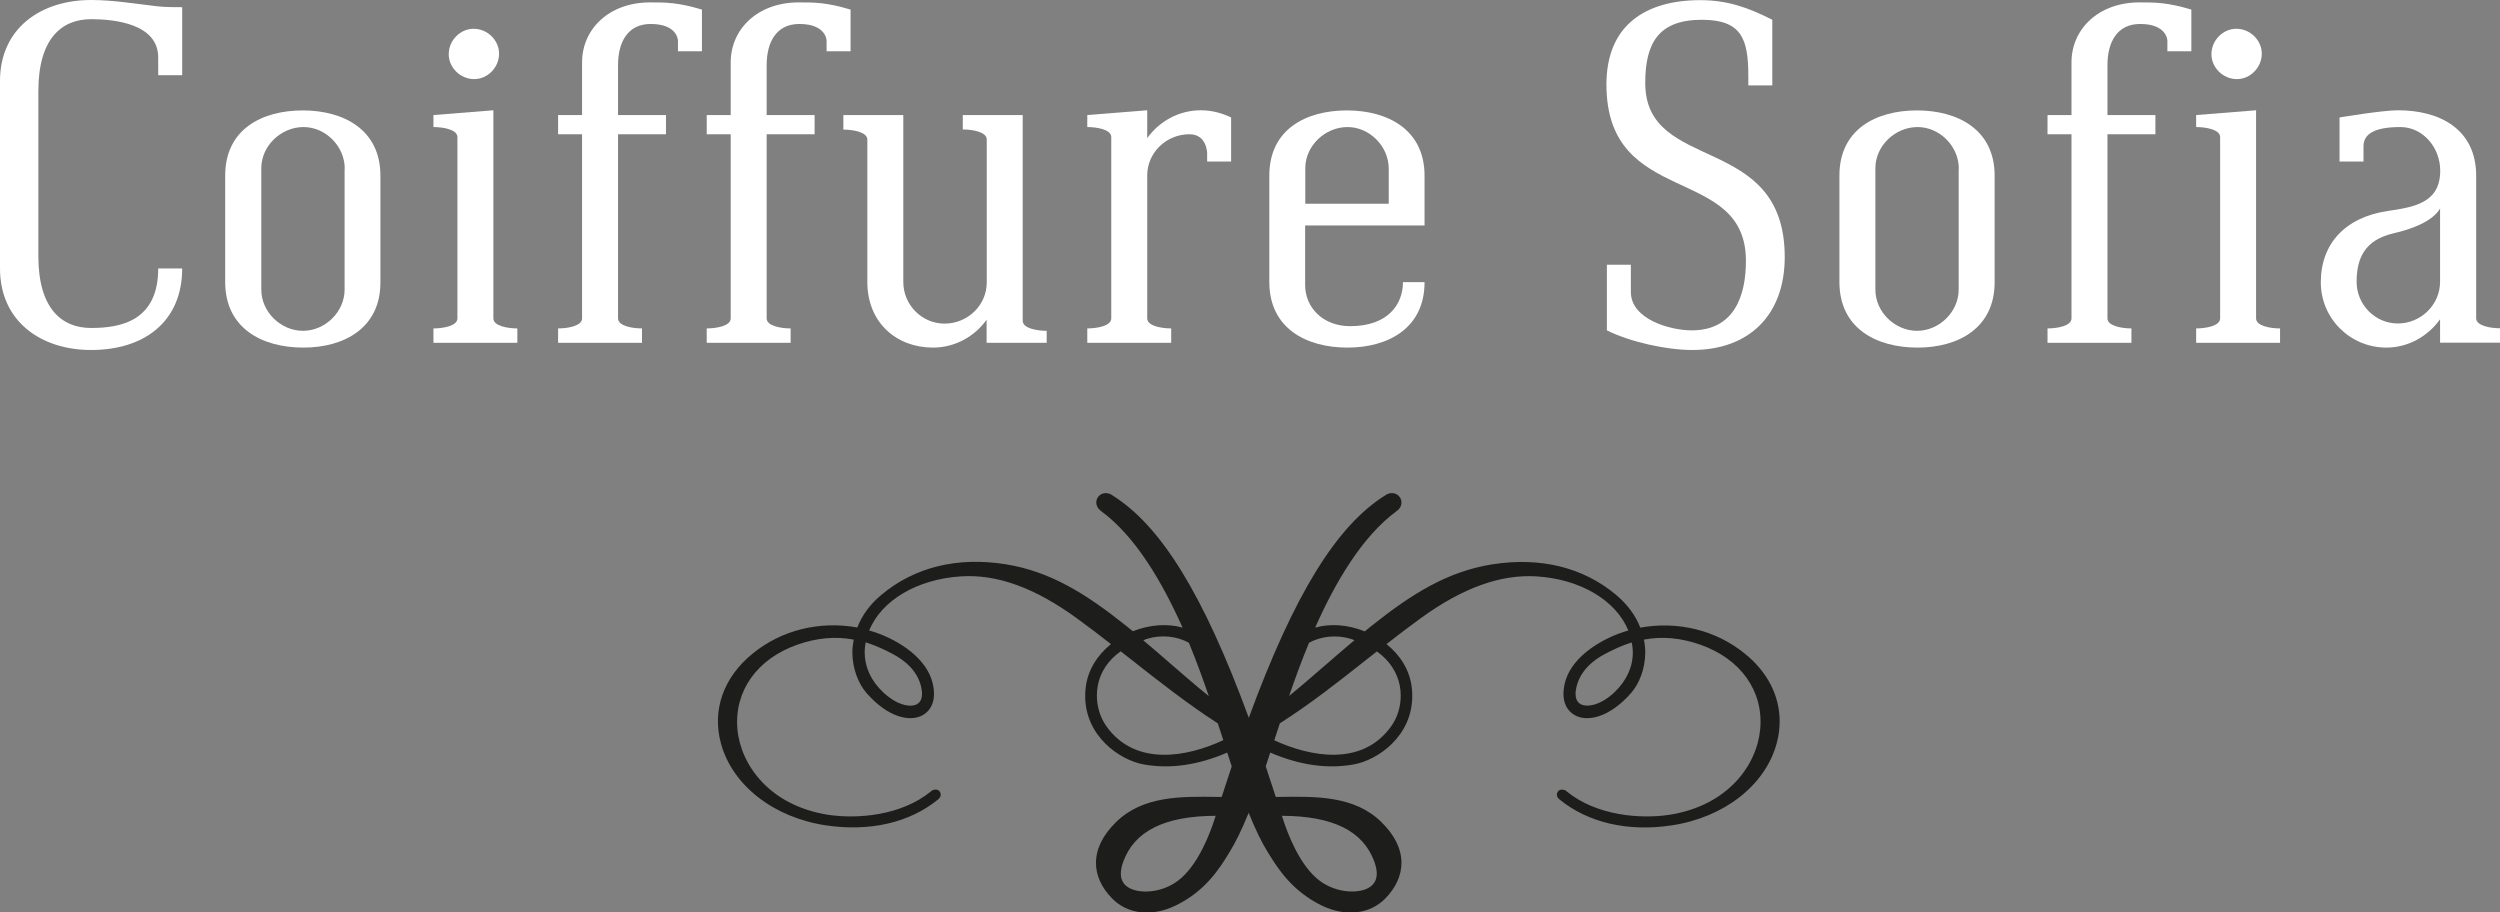 <?xml version="1.0" encoding="utf-8"?>
<!-- Generator: Adobe Illustrator 21.1.0, SVG Export Plug-In . SVG Version: 6.00 Build 0)  -->
<svg version="1.1" xmlns="http://www.w3.org/2000/svg" xmlns:xlink="http://www.w3.org/1999/xlink" x="0px" y="0px"
	 viewBox="0 0 166.86 60.9" style="enable-background:new 0 0 166.86 60.9;" xml:space="preserve">
<rect x="0" y="0" width="166.86" height="60.9" fill="#808080" stroke="none"/>
<style type="text/css">
	.st0{fill:#1D1D1B;}
	.st1{fill:#FFFFFF;}
</style>
<g id="Logo">
	<path class="st0" d="M107.75,46.21c-0.91,0.86-1.8,1.01-2.23,0.8c-0.28-0.14-0.36-0.43-0.36-0.69c0-0.06,0-0.13,0.01-0.19
		c0.17-1.36,1.28-2.13,1.93-2.47c0,0,0.02-0.01,0.02-0.01c0.48-0.25,1.07-0.55,1.79-0.77c0.04,0.22,0.07,0.43,0.07,0.65
		C108.99,44.51,108.56,45.44,107.75,46.21 M93.43,45.77c0.04,0.22,0.06,0.44,0.06,0.66c0,0.74-0.22,1.47-0.64,2.05
		c-1.93,2.7-5.39,2.04-7.8,0.93c0.13-0.4,0.23-0.7,0.23-0.7l0.14-0.43c2.04-1.3,3.92-2.78,5.74-4.22c0,0,0.5-0.4,0.74-0.58
		C92.73,44.07,93.25,44.86,93.43,45.77 M73.85,48.48c-0.41-0.58-0.64-1.31-0.64-2.05c0-0.22,0.02-0.45,0.06-0.67
		c0.17-0.91,0.7-1.7,1.53-2.29c0.23,0.18,0.74,0.58,0.74,0.58c1.83,1.44,3.71,2.92,5.74,4.23l0.14,0.42c0,0,0.1,0.31,0.23,0.7
		C79.24,50.53,75.78,51.18,73.85,48.48 M76.55,42.64c0.95-0.29,1.98-0.19,2.8,0.26c0.53,1.28,0.97,2.51,1.33,3.56
		c-0.88-0.71-1.72-1.44-2.55-2.16c-0.59-0.52-1.2-1.04-1.82-1.56C76.39,42.7,76.46,42.67,76.55,42.64 M90.16,42.64
		c0.08,0.02,0.16,0.06,0.24,0.09c-0.62,0.52-1.23,1.05-1.82,1.56c-0.83,0.72-1.67,1.45-2.54,2.16c0.36-1.05,0.8-2.27,1.33-3.55
		C88.18,42.46,89.2,42.35,90.16,42.64 M91.74,57.54c0.1,0.29,0.15,0.54,0.15,0.77c0,0.37-0.14,0.66-0.41,0.86
		c-0.68,0.51-2.24,0.47-3.38-0.37c-1.38-1.02-2.2-3.28-2.49-4.2c0,0-0.02-0.06-0.05-0.15C88.98,54.46,91,55.47,91.74,57.54
		 M81.09,54.6c-0.29,0.92-1.11,3.18-2.49,4.2c-1.15,0.85-2.7,0.88-3.38,0.37c-0.27-0.2-0.41-0.49-0.41-0.86
		c0-0.23,0.05-0.48,0.15-0.77c0.74-2.07,2.77-3.08,6.18-3.09C81.13,54.49,81.09,54.6,81.09,54.6 M59.57,43.64l0.03,0.02
		c0.65,0.34,1.77,1.1,1.93,2.47c0.01,0.06,0.01,0.12,0.01,0.19c0,0.26-0.08,0.55-0.36,0.69c-0.43,0.22-1.31,0.06-2.23-0.8
		c-0.82-0.77-1.24-1.7-1.24-2.69c0-0.21,0.03-0.43,0.07-0.65C58.5,43.1,59.09,43.39,59.57,43.64 M116.45,43.62
		c-1.92-1.56-4.45-2.18-6.97-1.73c-0.31-0.8-0.85-1.54-1.61-2.18c-2.2-1.85-5.07-2.55-8.29-2.04c-2.99,0.48-5.37,1.98-8.02,4.09
		c0,0-0.3,0.24-0.47,0.38c-1.14-0.46-2.32-0.53-3.31-0.25c1.32-2.98,3.12-6.08,5.44-7.78c0.25-0.18,0.32-0.39,0.32-0.57
		c0-0.14-0.05-0.26-0.1-0.34c-0.16-0.24-0.51-0.41-0.93-0.18l-0.01,0.01l-0.01,0.01c-3.27,2.02-6.12,6.64-9.14,14.87
		c-3.02-8.23-5.87-12.85-9.14-14.87l-0.01-0.01l-0.01-0.01c-0.41-0.23-0.77-0.06-0.92,0.18c-0.05,0.08-0.1,0.2-0.1,0.34
		c0,0.18,0.08,0.39,0.32,0.57c2.32,1.7,4.11,4.8,5.44,7.78c-0.99-0.28-2.17-0.21-3.32,0.24c-0.16-0.13-0.47-0.38-0.47-0.38
		c-2.65-2.11-5.03-3.61-8.02-4.09c-3.22-0.51-6.08,0.19-8.29,2.04c-0.77,0.64-1.3,1.38-1.61,2.18c-2.52-0.45-5.05,0.17-6.97,1.73
		c-1.96,1.59-2.74,3.78-2.13,6.01c0.76,2.8,3.52,4.95,7.02,5.47c2.92,0.43,5.57-0.18,7.47-1.73c0.22-0.18,0.2-0.38,0.13-0.5
		c-0.07-0.12-0.25-0.23-0.51-0.11l-0.04,0.02l-0.03,0.03c-1.99,1.65-4.96,1.88-6.9,1.58c-3.87-0.61-5.82-3.3-6.04-5.7
		c-0.23-2.54,1.3-4.7,3.99-5.65c1.32-0.46,2.56-0.57,3.77-0.34c-0.05,0.29-0.09,0.57-0.09,0.84c0,1.12,0.42,2.12,0.94,2.72
		c1.46,1.67,2.94,1.95,3.76,1.48c0.49-0.28,0.75-0.78,0.75-1.42c0-0.29-0.05-0.61-0.16-0.95c-0.52-1.61-2.46-2.8-4.17-3.28
		c0.83-2.01,3.19-3.42,6.12-3.61c2.4-0.16,4.92,0.75,7.72,2.78c0.83,0.6,1.61,1.2,2.3,1.74c-0.94,0.76-1.54,1.75-1.68,2.85
		c-0.03,0.21-0.04,0.42-0.04,0.62c0,2.65,2.27,4.28,3.95,4.57c1.75,0.3,3.57,0.04,5.53-0.8c0.14,0.42,0.26,0.8,0.3,0.92
		c-0.09,0.28-0.49,1.48-0.67,2.04c-0.12,0-0.22,0-0.22,0c-2.47-0.04-5.03-0.08-6.82,1.67c-0.89,0.87-1.34,1.78-1.35,2.71
		c-0.01,0.85,0.37,1.68,1.09,2.41c1.03,1.04,2.64,1.22,4.2,0.47c2.02-0.96,2.98-2.53,3.56-3.47l0.05-0.08
		c0.42-0.68,0.84-1.54,1.29-2.65c0.45,1.11,0.87,1.98,1.29,2.65l0.05,0.08c0.58,0.94,1.55,2.5,3.56,3.47
		c1.57,0.75,3.18,0.57,4.21-0.47c0.72-0.73,1.09-1.56,1.09-2.41c-0.01-0.93-0.46-1.84-1.35-2.71c-1.79-1.75-4.34-1.71-6.82-1.67
		c0,0-0.12,0-0.22,0c-0.18-0.55-0.58-1.76-0.67-2.04c0.04-0.13,0.17-0.5,0.3-0.92c1.96,0.84,3.78,1.1,5.53,0.8
		c1.68-0.29,3.95-1.92,3.95-4.57c0-0.2-0.01-0.41-0.04-0.62c-0.14-1.1-0.74-2.1-1.68-2.85c0.69-0.54,1.47-1.14,2.3-1.74
		c2.79-2.02,5.32-2.93,7.72-2.78c2.94,0.19,5.29,1.6,6.12,3.61c-1.71,0.49-3.65,1.67-4.17,3.28c-0.11,0.34-0.16,0.66-0.16,0.95
		c0,0.64,0.26,1.14,0.75,1.42c0.82,0.47,2.3,0.19,3.77-1.48c0.52-0.6,0.94-1.59,0.94-2.72c0-0.27-0.03-0.56-0.09-0.84
		c1.22-0.23,2.46-0.12,3.77,0.34c2.7,0.95,4.23,3.11,3.99,5.65c-0.22,2.4-2.17,5.09-6.04,5.7c-1.94,0.3-4.91,0.07-6.9-1.58
		l-0.03-0.03l-0.04-0.02c-0.26-0.11-0.44-0.01-0.51,0.11c-0.07,0.12-0.09,0.33,0.13,0.5c1.9,1.55,4.55,2.17,7.47,1.73
		c3.5-0.52,6.26-2.67,7.02-5.47c0.14-0.5,0.2-1,0.2-1.48C118.78,46.45,117.98,44.85,116.45,43.62"/>
</g>
<g id="Neu">
	<g>
		<path class="st1" d="M6.08,23.36C2.72,23.36,0,21.44,0,17.92V5.41C0,1.89,2.72,0,6.08,0c1.5,0,2.98,0.26,4.42,0.42
			c0.54,0.06,1.12,0.06,1.66,0.06v4.54h-1.6V3.84c0-2.24-2.88-2.56-4.48-2.56c-1.95,0-3.52,1.28-3.52,4.8v11.01
			c0,3.52,1.57,4.8,3.52,4.8c1.95,0,4.48-0.45,4.48-3.97h1.6C12.16,21.44,9.66,23.36,6.08,23.36z"/>
		<path class="st1" d="M20.25,23.2c-2.75,0-5.22-1.28-5.22-4.38v-7.1c0-3.1,2.46-4.35,5.18-4.35s5.18,1.28,5.18,4.35v7.1
			C25.41,21.89,22.97,23.2,20.25,23.2z M23.01,11.26c0-1.5-1.28-2.78-2.75-2.78c-1.5,0-2.82,1.25-2.82,2.75v8.1
			c0,1.5,1.31,2.75,2.78,2.75c1.5,0,2.78-1.28,2.78-2.75V11.26z"/>
		<path class="st1" d="M28.93,22.88v-0.96c0.64,0,1.6-0.16,1.6-0.67V9.15c0-0.51-0.96-0.67-1.6-0.67v-0.8l4-0.32v13.89
			c0,0.51,0.96,0.67,1.6,0.67v0.96H28.93z M31.65,5.28c-0.93,0-1.7-0.77-1.7-1.66c0-0.93,0.77-1.7,1.66-1.7
			c0.93,0,1.7,0.77,1.7,1.66C33.31,4.51,32.54,5.28,31.65,5.28z"/>
		<path class="st1" d="M45.25,3.42v-0.7c0,0,0-1.12-1.82-1.12c-1.54,0-2.18,1.22-2.18,2.75v3.33h3.2v1.28h-3.2v12.29
			c0,0.51,0.96,0.67,1.6,0.67v0.96h-5.6v-0.96c0.64,0,1.6-0.16,1.6-0.67V8.96h-1.6V7.68h1.6V4.16c0-2.21,1.79-4,4.54-4
			c1.06,0,1.86,0,3.46,0.48v2.78H45.25z"/>
		<path class="st1" d="M55.17,3.42v-0.7c0,0,0-1.12-1.82-1.12c-1.54,0-2.18,1.22-2.18,2.75v3.33h3.2v1.28h-3.2v12.29
			c0,0.51,0.96,0.67,1.6,0.67v0.96h-5.6v-0.96c0.64,0,1.6-0.16,1.6-0.67V8.96h-1.6V7.68h1.6V4.16c0-2.21,1.79-4,4.54-4
			c1.06,0,1.86,0,3.46,0.48v2.78H55.17z"/>
		<path class="st1" d="M65.85,22.88v-1.54c-0.8,1.12-2.11,1.86-3.58,1.86c-2.43,0-4.38-1.66-4.38-4.38v-9.5
			c0-0.51-0.96-0.67-1.6-0.67V7.68h4v11.14c0,1.54,1.25,2.78,2.75,2.78c1.54,0,2.82-1.22,2.82-2.75V9.31c0-0.51-0.96-0.67-1.6-0.67
			V7.68h4v13.73c0,0.51,0.96,0.67,1.6,0.67v0.8H65.85z"/>
		<path class="st1" d="M80.57,10.78v-0.54c0,0,0-1.28-1.18-1.28c-1.54,0-2.82,1.22-2.82,2.75v9.54c0,0.51,0.96,0.67,1.6,0.67v0.96
			h-5.6v-0.96c0.64,0,1.6-0.16,1.6-0.67V9.15c0-0.51-0.96-0.67-1.6-0.67v-0.8l4-0.32v1.86c0.8-1.12,2.11-1.86,3.58-1.86
			c0.74,0,1.41,0.19,2.02,0.48v2.94H80.57z"/>
		<path class="st1" d="M89.94,23.2c-2.75,0-5.22-1.28-5.22-4.38v-7.1c0-3.1,2.46-4.35,5.18-4.35s5.18,1.28,5.18,4.35v3.33h-7.97
			v3.97c0,1.5,1.18,2.75,3.01,2.75c2.5,0,3.52-1.44,3.52-2.94h1.44C95.09,21.89,92.66,23.2,89.94,23.2z M92.69,11.26
			c0-1.5-1.28-2.78-2.75-2.78c-1.5,0-2.82,1.25-2.82,2.75v2.37h5.57V11.26z"/>
		<path class="st1" d="M112.95,23.36c-1.73,0-4.16-0.54-5.7-1.31v-4.38h1.6v1.82c0,1.82,2.62,2.56,4.06,2.56
			c2.82,0,3.62-2.27,3.62-4.64c0-6.5-9.31-3.49-9.31-11.77c0-3.97,2.62-5.63,6.27-5.63c1.82,0,3.23,0.51,4.8,1.31V5.7h-1.6V5.06
			c0-2.46-0.45-3.74-3.1-3.74c-2.88,0-3.78,1.54-3.78,4.22c0,6.08,9.31,3.26,9.31,11.62C119.12,21.02,116.75,23.36,112.95,23.36z"/>
		<path class="st1" d="M127.99,23.2c-2.75,0-5.22-1.28-5.22-4.38v-7.1c0-3.1,2.46-4.35,5.18-4.35s5.18,1.28,5.18,4.35v7.1
			C133.14,21.89,130.71,23.2,127.99,23.2z M130.74,11.26c0-1.5-1.28-2.78-2.75-2.78c-1.5,0-2.82,1.25-2.82,2.75v8.1
			c0,1.5,1.31,2.75,2.78,2.75c1.5,0,2.78-1.28,2.78-2.75V11.26z"/>
		<path class="st1" d="M144.66,3.42v-0.7c0,0,0-1.12-1.82-1.12c-1.54,0-2.18,1.22-2.18,2.75v3.33h3.2v1.28h-3.2v12.29
			c0,0.51,0.96,0.67,1.6,0.67v0.96h-5.6v-0.96c0.64,0,1.6-0.16,1.6-0.67V8.96h-1.6V7.68h1.6V4.16c0-2.21,1.79-4,4.54-4
			c1.06,0,1.86,0,3.46,0.48v2.78H144.66z"/>
		<path class="st1" d="M146.58,22.88v-0.96c0.64,0,1.6-0.16,1.6-0.67V9.15c0-0.51-0.96-0.67-1.6-0.67v-0.8l4-0.32v13.89
			c0,0.51,0.96,0.67,1.6,0.67v0.96H146.58z M149.3,5.28c-0.93,0-1.7-0.77-1.7-1.66c0-0.93,0.77-1.7,1.66-1.7
			c0.93,0,1.7,0.77,1.7,1.66C150.96,4.51,150.19,5.28,149.3,5.28z"/>
		<path class="st1" d="M162.86,22.88v-1.57c-0.8,1.12-2.11,1.89-3.58,1.89c-2.43,0-4.38-1.95-4.38-4.35c0-2.59,1.63-4.35,4.48-4.77
			c1.76-0.26,3.49-0.54,3.49-2.69c0-1.54-1.15-2.91-2.66-2.91c-1.76,0-2.46,0.48-2.46,1.28v1.02h-1.6V7.84c0,0,2.85-0.48,3.9-0.48
			c2.78,0,5.22,1.25,5.22,4.38v9.5c0,0.51,0.96,0.67,1.6,0.67v0.96H162.86z M162.86,13.92c-0.51,0.86-1.89,1.38-3.14,1.66
			c-1.89,0.45-2.43,1.66-2.43,3.23c0,1.54,1.25,2.78,2.75,2.78c1.54,0,2.82-1.25,2.82-2.78V13.92z"/>
	</g>
</g>
</svg>
